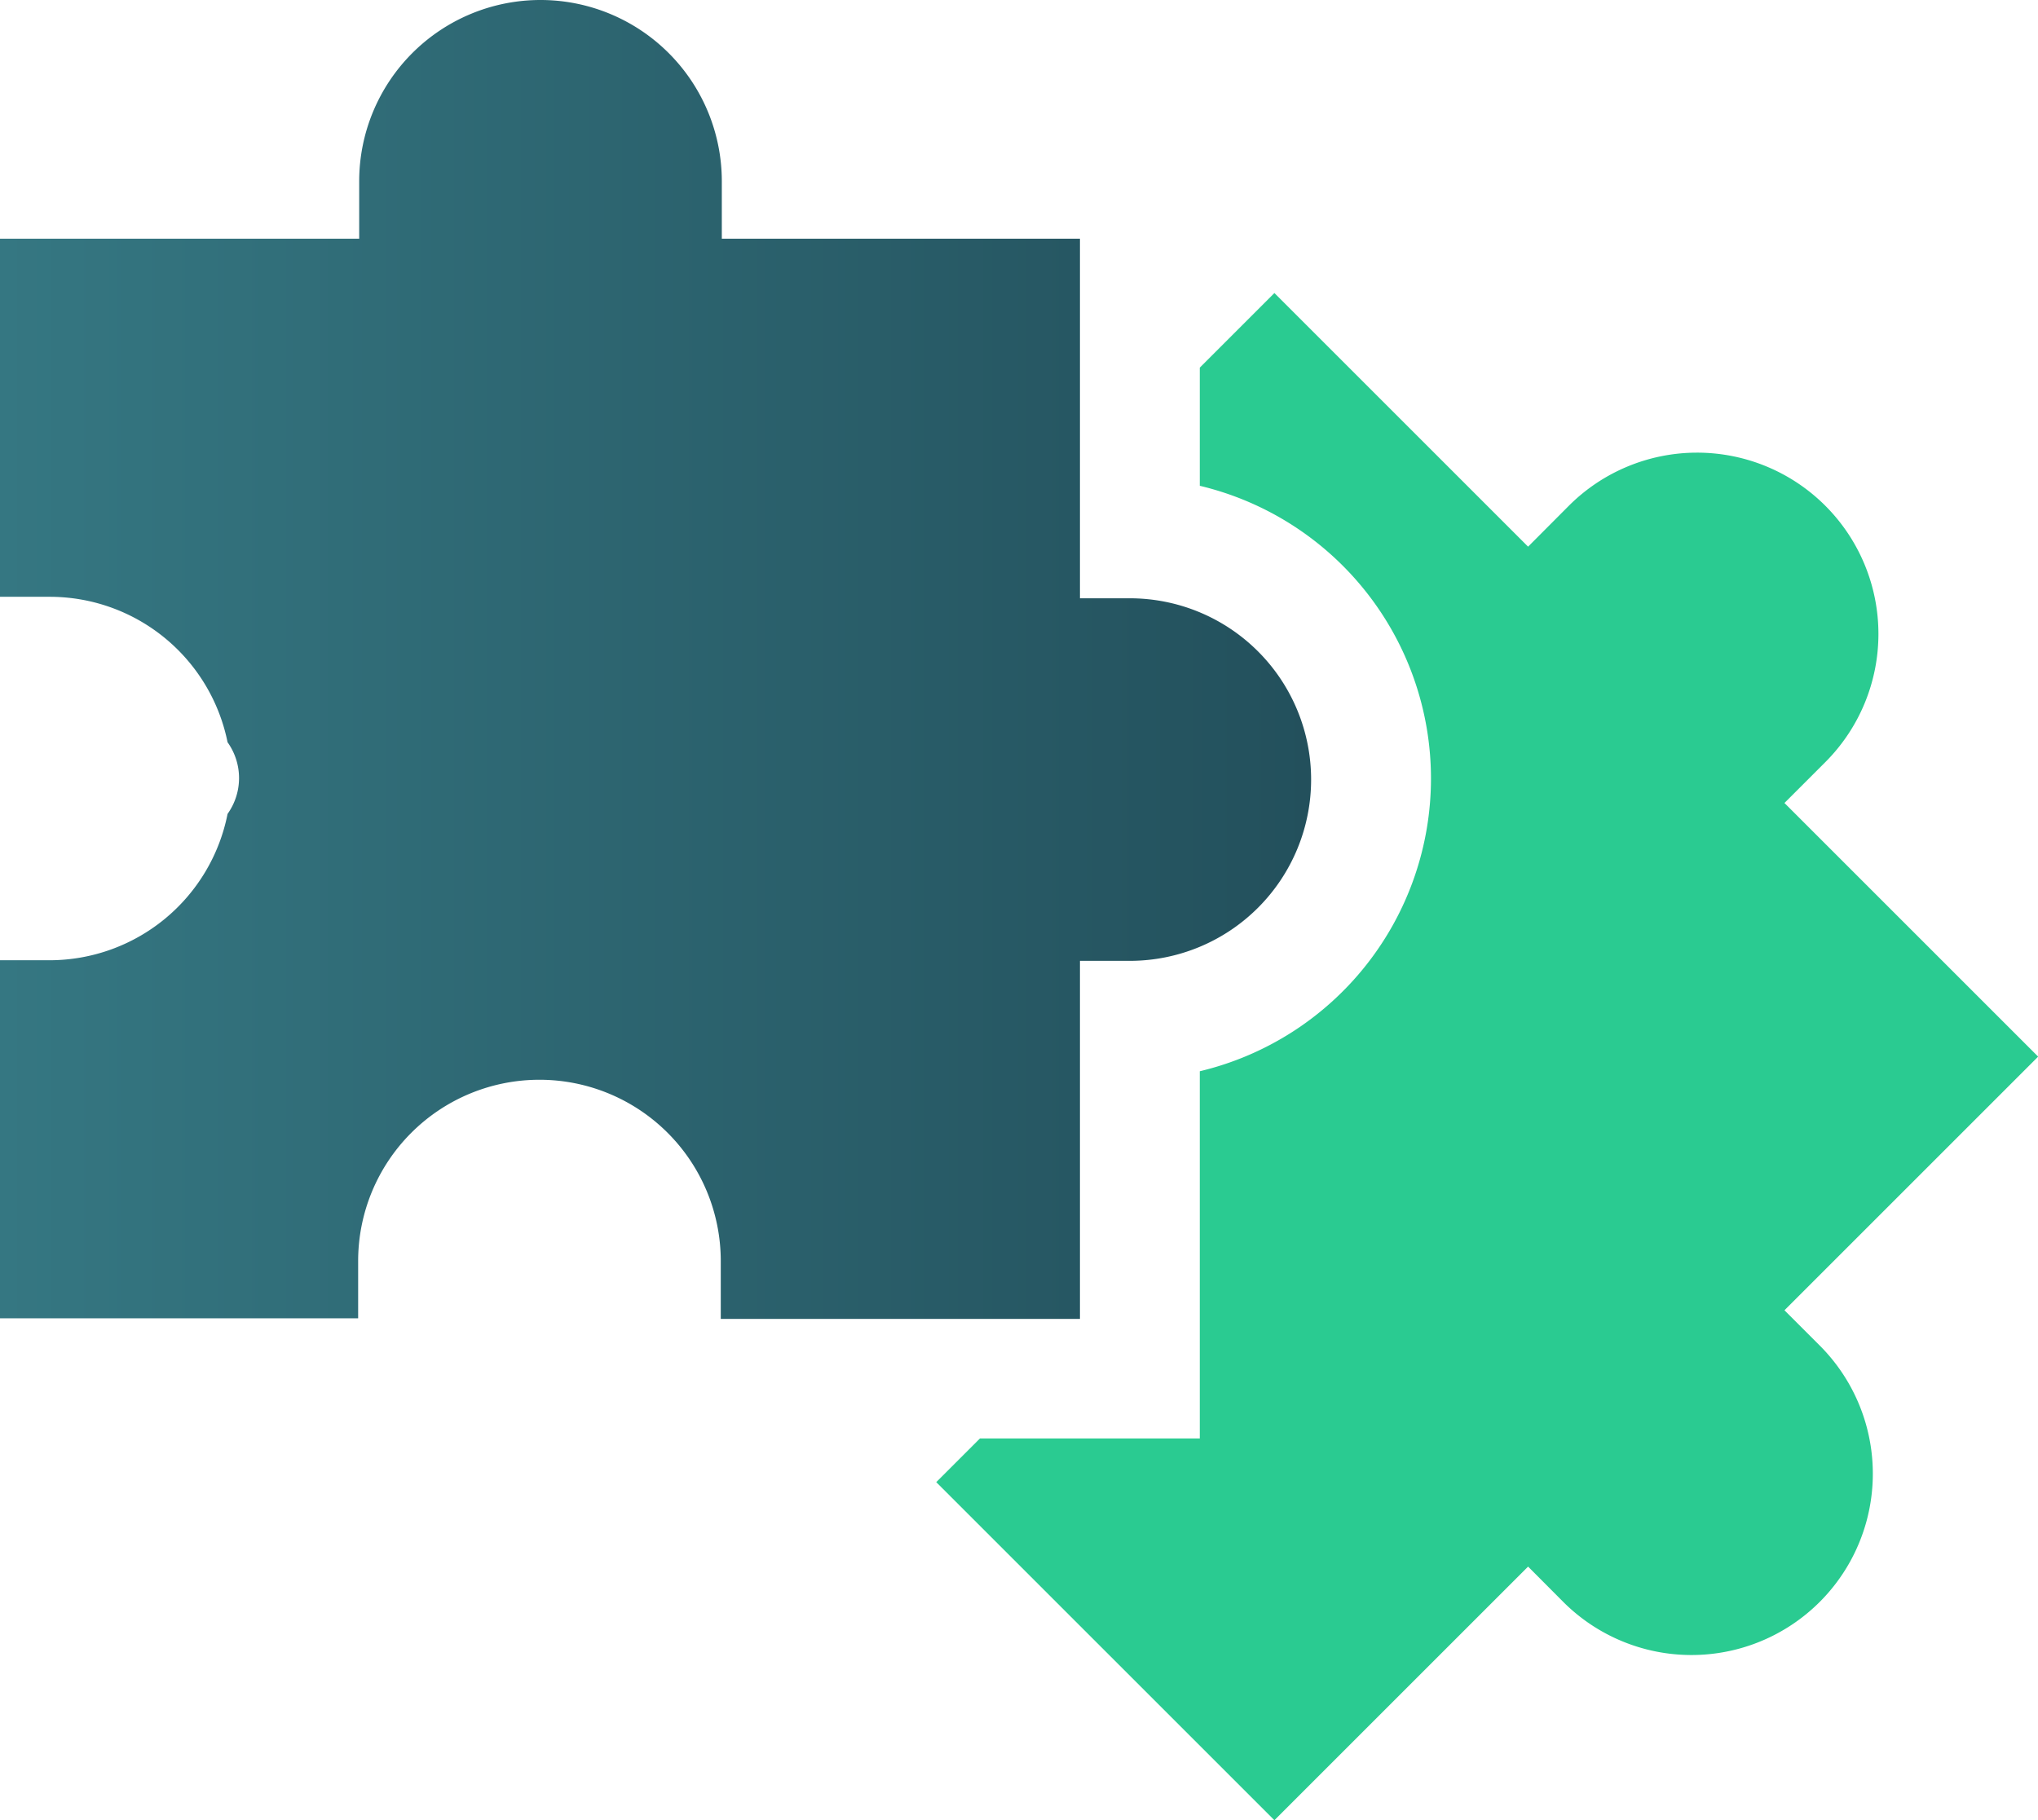 <svg id="Layer_1" data-name="Layer 1" xmlns="http://www.w3.org/2000/svg" xmlns:xlink="http://www.w3.org/1999/xlink" viewBox="0 0 136.57 122"><defs><style>.cls-1{fill:#2acb91;}.cls-2{fill:url(#linear-gradient);}</style><linearGradient id="linear-gradient" y1="44.2" x2="87.86" y2="44.2" gradientUnits="userSpaceOnUse"><stop offset="0" stop-color="#357782"/><stop offset="1" stop-color="#23505c"/></linearGradient></defs><title>strategizing</title><path class="cls-1" d="M119.58,87.82l17-17-17-17,2.74-2.74a12.15,12.15,0,0,0-17.19-17.18l-2.73,2.74-17-17-5,5v7.92a20.17,20.17,0,0,1,0,39.24V96.41H65.67l-2.93,2.93L85.4,122l17-17,2.36,2.37a12.15,12.15,0,0,0,17.18-17.19Z"/><path class="cls-2" d="M72.37,88.4v-24h3.34a12.15,12.15,0,1,0,0-24.3H72.37V16h-24V12.15a12.15,12.15,0,0,0-24.3,0V16H0v24H3.34a12.16,12.16,0,0,1,11.91,9.75,4.13,4.13,0,0,1,0,4.8A12.17,12.17,0,0,1,3.34,64.36H0v24H24V84.52a12.15,12.15,0,0,1,24.3,0V88.4Z"/></svg>